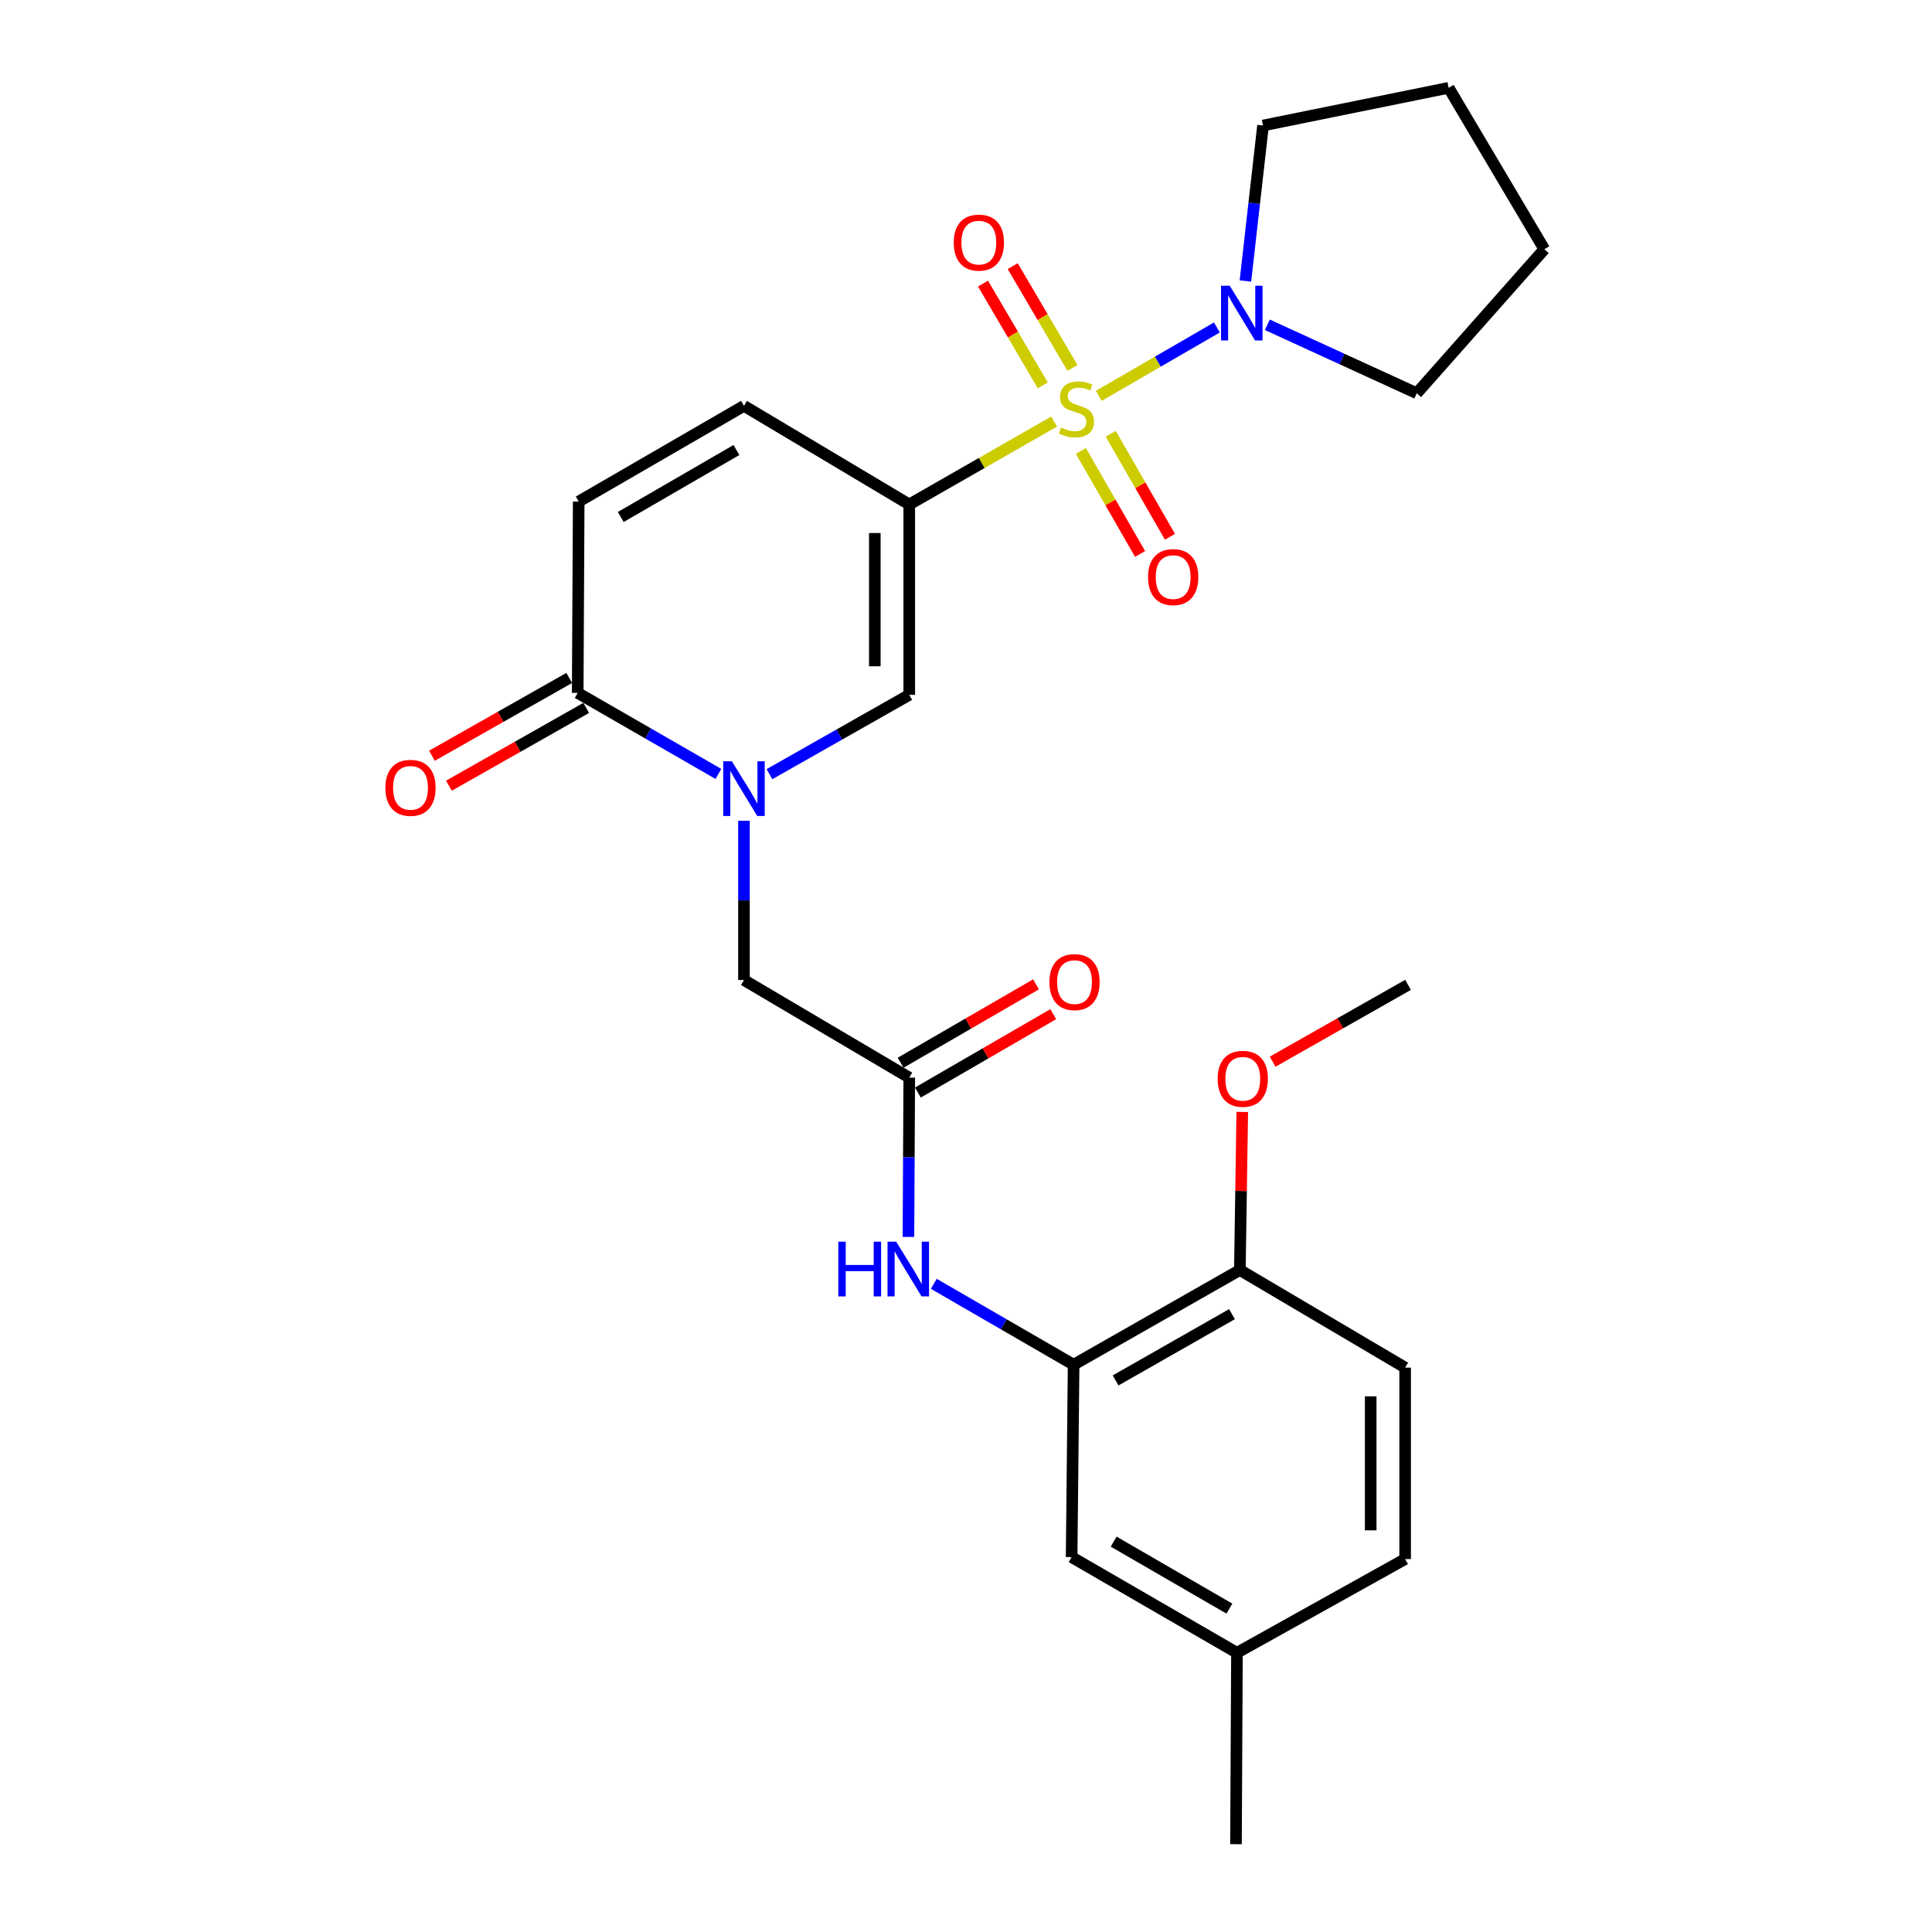 <?xml version='1.0' encoding='iso-8859-1'?>
<svg version='1.1' baseProfile='full'
              xmlns='http://www.w3.org/2000/svg'
                      xmlns:rdkit='http://www.rdkit.org/xml'
                      xmlns:xlink='http://www.w3.org/1999/xlink'
                  xml:space='preserve'
width='1000px' height='1000px' viewBox='0 0 1000 1000'>
<!-- END OF HEADER -->
<rect style='opacity:1.0;fill:#FFFFFF;stroke:none' width='1000' height='1000' x='0' y='0'> </rect>
<path class='bond-0' d='M 545.603,218.199 L 508.116,239.654' style='fill:none;fill-rule:evenodd;stroke:#CCCC00;stroke-width:6px;stroke-linecap:butt;stroke-linejoin:miter;stroke-opacity:1' />
<path class='bond-0' d='M 508.116,239.654 L 470.629,261.109' style='fill:none;fill-rule:evenodd;stroke:#000000;stroke-width:6px;stroke-linecap:butt;stroke-linejoin:miter;stroke-opacity:1' />
<path class='bond-3' d='M 568.727,204.889 L 599.296,187.193' style='fill:none;fill-rule:evenodd;stroke:#CCCC00;stroke-width:6px;stroke-linecap:butt;stroke-linejoin:miter;stroke-opacity:1' />
<path class='bond-3' d='M 599.296,187.193 L 629.864,169.497' style='fill:none;fill-rule:evenodd;stroke:#0000FF;stroke-width:6px;stroke-linecap:butt;stroke-linejoin:miter;stroke-opacity:1' />
<path class='bond-11' d='M 559.449,233.41 L 574.783,260.072' style='fill:none;fill-rule:evenodd;stroke:#CCCC00;stroke-width:6px;stroke-linecap:butt;stroke-linejoin:miter;stroke-opacity:1' />
<path class='bond-11' d='M 574.783,260.072 L 590.116,286.733' style='fill:none;fill-rule:evenodd;stroke:#FF0000;stroke-width:6px;stroke-linecap:butt;stroke-linejoin:miter;stroke-opacity:1' />
<path class='bond-11' d='M 574.904,224.522 L 590.238,251.184' style='fill:none;fill-rule:evenodd;stroke:#CCCC00;stroke-width:6px;stroke-linecap:butt;stroke-linejoin:miter;stroke-opacity:1' />
<path class='bond-11' d='M 590.238,251.184 L 605.571,277.845' style='fill:none;fill-rule:evenodd;stroke:#FF0000;stroke-width:6px;stroke-linecap:butt;stroke-linejoin:miter;stroke-opacity:1' />
<path class='bond-12' d='M 555.112,190.448 L 539.648,164.102' style='fill:none;fill-rule:evenodd;stroke:#CCCC00;stroke-width:6px;stroke-linecap:butt;stroke-linejoin:miter;stroke-opacity:1' />
<path class='bond-12' d='M 539.648,164.102 L 524.185,137.756' style='fill:none;fill-rule:evenodd;stroke:#FF0000;stroke-width:6px;stroke-linecap:butt;stroke-linejoin:miter;stroke-opacity:1' />
<path class='bond-12' d='M 539.736,199.473 L 524.272,173.126' style='fill:none;fill-rule:evenodd;stroke:#CCCC00;stroke-width:6px;stroke-linecap:butt;stroke-linejoin:miter;stroke-opacity:1' />
<path class='bond-12' d='M 524.272,173.126 L 508.809,146.78' style='fill:none;fill-rule:evenodd;stroke:#FF0000;stroke-width:6px;stroke-linecap:butt;stroke-linejoin:miter;stroke-opacity:1' />
<path class='bond-2' d='M 470.629,261.109 L 470.629,359.661' style='fill:none;fill-rule:evenodd;stroke:#000000;stroke-width:6px;stroke-linecap:butt;stroke-linejoin:miter;stroke-opacity:1' />
<path class='bond-2' d='M 452.8,275.892 L 452.8,344.878' style='fill:none;fill-rule:evenodd;stroke:#000000;stroke-width:6px;stroke-linecap:butt;stroke-linejoin:miter;stroke-opacity:1' />
<path class='bond-5' d='M 470.629,261.109 L 385.072,210.07' style='fill:none;fill-rule:evenodd;stroke:#000000;stroke-width:6px;stroke-linecap:butt;stroke-linejoin:miter;stroke-opacity:1' />
<path class='bond-1' d='M 398.271,400.706 L 434.45,380.183' style='fill:none;fill-rule:evenodd;stroke:#0000FF;stroke-width:6px;stroke-linecap:butt;stroke-linejoin:miter;stroke-opacity:1' />
<path class='bond-1' d='M 434.45,380.183 L 470.629,359.661' style='fill:none;fill-rule:evenodd;stroke:#000000;stroke-width:6px;stroke-linecap:butt;stroke-linejoin:miter;stroke-opacity:1' />
<path class='bond-10' d='M 385.072,424.83 L 385.072,466.045' style='fill:none;fill-rule:evenodd;stroke:#0000FF;stroke-width:6px;stroke-linecap:butt;stroke-linejoin:miter;stroke-opacity:1' />
<path class='bond-10' d='M 385.072,466.045 L 385.072,507.26' style='fill:none;fill-rule:evenodd;stroke:#000000;stroke-width:6px;stroke-linecap:butt;stroke-linejoin:miter;stroke-opacity:1' />
<path class='bond-28' d='M 371.85,400.583 L 335.435,379.621' style='fill:none;fill-rule:evenodd;stroke:#0000FF;stroke-width:6px;stroke-linecap:butt;stroke-linejoin:miter;stroke-opacity:1' />
<path class='bond-28' d='M 335.435,379.621 L 299.02,358.66' style='fill:none;fill-rule:evenodd;stroke:#000000;stroke-width:6px;stroke-linecap:butt;stroke-linejoin:miter;stroke-opacity:1' />
<path class='bond-21' d='M 644.624,145.44 L 649.185,105.203' style='fill:none;fill-rule:evenodd;stroke:#0000FF;stroke-width:6px;stroke-linecap:butt;stroke-linejoin:miter;stroke-opacity:1' />
<path class='bond-21' d='M 649.185,105.203 L 653.746,64.967' style='fill:none;fill-rule:evenodd;stroke:#000000;stroke-width:6px;stroke-linecap:butt;stroke-linejoin:miter;stroke-opacity:1' />
<path class='bond-22' d='M 655.973,168.107 L 694.642,185.83' style='fill:none;fill-rule:evenodd;stroke:#0000FF;stroke-width:6px;stroke-linecap:butt;stroke-linejoin:miter;stroke-opacity:1' />
<path class='bond-22' d='M 694.642,185.83 L 733.311,203.553' style='fill:none;fill-rule:evenodd;stroke:#000000;stroke-width:6px;stroke-linecap:butt;stroke-linejoin:miter;stroke-opacity:1' />
<path class='bond-4' d='M 299.02,358.66 L 299.535,259.604' style='fill:none;fill-rule:evenodd;stroke:#000000;stroke-width:6px;stroke-linecap:butt;stroke-linejoin:miter;stroke-opacity:1' />
<path class='bond-15' d='M 294.626,350.904 L 259.096,371.036' style='fill:none;fill-rule:evenodd;stroke:#000000;stroke-width:6px;stroke-linecap:butt;stroke-linejoin:miter;stroke-opacity:1' />
<path class='bond-15' d='M 259.096,371.036 L 223.566,391.168' style='fill:none;fill-rule:evenodd;stroke:#FF0000;stroke-width:6px;stroke-linecap:butt;stroke-linejoin:miter;stroke-opacity:1' />
<path class='bond-15' d='M 303.415,366.416 L 267.885,386.548' style='fill:none;fill-rule:evenodd;stroke:#000000;stroke-width:6px;stroke-linecap:butt;stroke-linejoin:miter;stroke-opacity:1' />
<path class='bond-15' d='M 267.885,386.548 L 232.354,406.679' style='fill:none;fill-rule:evenodd;stroke:#FF0000;stroke-width:6px;stroke-linecap:butt;stroke-linejoin:miter;stroke-opacity:1' />
<path class='bond-6' d='M 385.072,210.07 L 299.535,259.604' style='fill:none;fill-rule:evenodd;stroke:#000000;stroke-width:6px;stroke-linecap:butt;stroke-linejoin:miter;stroke-opacity:1' />
<path class='bond-6' d='M 381.176,232.929 L 321.3,267.602' style='fill:none;fill-rule:evenodd;stroke:#000000;stroke-width:6px;stroke-linecap:butt;stroke-linejoin:miter;stroke-opacity:1' />
<path class='bond-7' d='M 470.629,557.784 L 385.072,507.26' style='fill:none;fill-rule:evenodd;stroke:#000000;stroke-width:6px;stroke-linecap:butt;stroke-linejoin:miter;stroke-opacity:1' />
<path class='bond-9' d='M 470.629,557.784 L 470.418,599.004' style='fill:none;fill-rule:evenodd;stroke:#000000;stroke-width:6px;stroke-linecap:butt;stroke-linejoin:miter;stroke-opacity:1' />
<path class='bond-9' d='M 470.418,599.004 L 470.208,640.223' style='fill:none;fill-rule:evenodd;stroke:#0000FF;stroke-width:6px;stroke-linecap:butt;stroke-linejoin:miter;stroke-opacity:1' />
<path class='bond-16' d='M 475.095,565.498 L 510.133,545.211' style='fill:none;fill-rule:evenodd;stroke:#000000;stroke-width:6px;stroke-linecap:butt;stroke-linejoin:miter;stroke-opacity:1' />
<path class='bond-16' d='M 510.133,545.211 L 545.171,524.923' style='fill:none;fill-rule:evenodd;stroke:#FF0000;stroke-width:6px;stroke-linecap:butt;stroke-linejoin:miter;stroke-opacity:1' />
<path class='bond-16' d='M 466.162,550.07 L 501.2,529.782' style='fill:none;fill-rule:evenodd;stroke:#000000;stroke-width:6px;stroke-linecap:butt;stroke-linejoin:miter;stroke-opacity:1' />
<path class='bond-16' d='M 501.2,529.782 L 536.237,509.494' style='fill:none;fill-rule:evenodd;stroke:#FF0000;stroke-width:6px;stroke-linecap:butt;stroke-linejoin:miter;stroke-opacity:1' />
<path class='bond-8' d='M 555.7,706.374 L 519.518,685.439' style='fill:none;fill-rule:evenodd;stroke:#000000;stroke-width:6px;stroke-linecap:butt;stroke-linejoin:miter;stroke-opacity:1' />
<path class='bond-8' d='M 519.518,685.439 L 483.335,664.505' style='fill:none;fill-rule:evenodd;stroke:#0000FF;stroke-width:6px;stroke-linecap:butt;stroke-linejoin:miter;stroke-opacity:1' />
<path class='bond-13' d='M 555.7,706.374 L 641.752,657.356' style='fill:none;fill-rule:evenodd;stroke:#000000;stroke-width:6px;stroke-linecap:butt;stroke-linejoin:miter;stroke-opacity:1' />
<path class='bond-13' d='M 577.432,714.512 L 637.668,680.2' style='fill:none;fill-rule:evenodd;stroke:#000000;stroke-width:6px;stroke-linecap:butt;stroke-linejoin:miter;stroke-opacity:1' />
<path class='bond-14' d='M 555.7,706.374 L 554.67,805.955' style='fill:none;fill-rule:evenodd;stroke:#000000;stroke-width:6px;stroke-linecap:butt;stroke-linejoin:miter;stroke-opacity:1' />
<path class='bond-17' d='M 641.752,657.356 L 727.298,707.879' style='fill:none;fill-rule:evenodd;stroke:#000000;stroke-width:6px;stroke-linecap:butt;stroke-linejoin:miter;stroke-opacity:1' />
<path class='bond-20' d='M 641.752,657.356 L 642.374,616.446' style='fill:none;fill-rule:evenodd;stroke:#000000;stroke-width:6px;stroke-linecap:butt;stroke-linejoin:miter;stroke-opacity:1' />
<path class='bond-20' d='M 642.374,616.446 L 642.995,575.536' style='fill:none;fill-rule:evenodd;stroke:#FF0000;stroke-width:6px;stroke-linecap:butt;stroke-linejoin:miter;stroke-opacity:1' />
<path class='bond-18' d='M 554.67,805.955 L 640.246,855.479' style='fill:none;fill-rule:evenodd;stroke:#000000;stroke-width:6px;stroke-linecap:butt;stroke-linejoin:miter;stroke-opacity:1' />
<path class='bond-18' d='M 576.436,797.953 L 636.34,832.62' style='fill:none;fill-rule:evenodd;stroke:#000000;stroke-width:6px;stroke-linecap:butt;stroke-linejoin:miter;stroke-opacity:1' />
<path class='bond-29' d='M 727.298,707.879 L 727.298,806.966' style='fill:none;fill-rule:evenodd;stroke:#000000;stroke-width:6px;stroke-linecap:butt;stroke-linejoin:miter;stroke-opacity:1' />
<path class='bond-29' d='M 709.47,722.742 L 709.47,792.103' style='fill:none;fill-rule:evenodd;stroke:#000000;stroke-width:6px;stroke-linecap:butt;stroke-linejoin:miter;stroke-opacity:1' />
<path class='bond-19' d='M 640.246,855.479 L 727.298,806.966' style='fill:none;fill-rule:evenodd;stroke:#000000;stroke-width:6px;stroke-linecap:butt;stroke-linejoin:miter;stroke-opacity:1' />
<path class='bond-23' d='M 640.246,855.479 L 639.741,954.545' style='fill:none;fill-rule:evenodd;stroke:#000000;stroke-width:6px;stroke-linecap:butt;stroke-linejoin:miter;stroke-opacity:1' />
<path class='bond-24' d='M 658.716,549.527 L 693.76,529.641' style='fill:none;fill-rule:evenodd;stroke:#FF0000;stroke-width:6px;stroke-linecap:butt;stroke-linejoin:miter;stroke-opacity:1' />
<path class='bond-24' d='M 693.76,529.641 L 728.804,509.756' style='fill:none;fill-rule:evenodd;stroke:#000000;stroke-width:6px;stroke-linecap:butt;stroke-linejoin:miter;stroke-opacity:1' />
<path class='bond-26' d='M 653.746,64.967 L 749.812,45.455' style='fill:none;fill-rule:evenodd;stroke:#000000;stroke-width:6px;stroke-linecap:butt;stroke-linejoin:miter;stroke-opacity:1' />
<path class='bond-25' d='M 733.311,203.553 L 799.345,129' style='fill:none;fill-rule:evenodd;stroke:#000000;stroke-width:6px;stroke-linecap:butt;stroke-linejoin:miter;stroke-opacity:1' />
<path class='bond-27' d='M 799.345,129 L 749.812,45.455' style='fill:none;fill-rule:evenodd;stroke:#000000;stroke-width:6px;stroke-linecap:butt;stroke-linejoin:miter;stroke-opacity:1' />
<path  class='atom-0' d='M 549.176 221.296
Q 549.496 221.416, 550.816 221.976
Q 552.136 222.536, 553.576 222.896
Q 555.056 223.216, 556.496 223.216
Q 559.176 223.216, 560.736 221.936
Q 562.296 220.616, 562.296 218.336
Q 562.296 216.776, 561.496 215.816
Q 560.736 214.856, 559.536 214.336
Q 558.336 213.816, 556.336 213.216
Q 553.816 212.456, 552.296 211.736
Q 550.816 211.016, 549.736 209.496
Q 548.696 207.976, 548.696 205.416
Q 548.696 201.856, 551.096 199.656
Q 553.536 197.456, 558.336 197.456
Q 561.616 197.456, 565.336 199.016
L 564.416 202.096
Q 561.016 200.696, 558.456 200.696
Q 555.696 200.696, 554.176 201.856
Q 552.656 202.976, 552.696 204.936
Q 552.696 206.456, 553.456 207.376
Q 554.256 208.296, 555.376 208.816
Q 556.536 209.336, 558.456 209.936
Q 561.016 210.736, 562.536 211.536
Q 564.056 212.336, 565.136 213.976
Q 566.256 215.576, 566.256 218.336
Q 566.256 222.256, 563.616 224.376
Q 561.016 226.456, 556.656 226.456
Q 554.136 226.456, 552.216 225.896
Q 550.336 225.376, 548.096 224.456
L 549.176 221.296
' fill='#CCCC00'/>
<path  class='atom-2' d='M 378.812 394.034
L 388.092 409.034
Q 389.012 410.514, 390.492 413.194
Q 391.972 415.874, 392.052 416.034
L 392.052 394.034
L 395.812 394.034
L 395.812 422.354
L 391.932 422.354
L 381.972 405.954
Q 380.812 404.034, 379.572 401.834
Q 378.372 399.634, 378.012 398.954
L 378.012 422.354
L 374.332 422.354
L 374.332 394.034
L 378.812 394.034
' fill='#0000FF'/>
<path  class='atom-4' d='M 636.482 147.883
L 645.762 162.883
Q 646.682 164.363, 648.162 167.043
Q 649.642 169.723, 649.722 169.883
L 649.722 147.883
L 653.482 147.883
L 653.482 176.203
L 649.602 176.203
L 639.642 159.803
Q 638.482 157.883, 637.242 155.683
Q 636.042 153.483, 635.682 152.803
L 635.682 176.203
L 632.002 176.203
L 632.002 147.883
L 636.482 147.883
' fill='#0000FF'/>
<path  class='atom-10' d='M 433.903 642.7
L 437.743 642.7
L 437.743 654.74
L 452.223 654.74
L 452.223 642.7
L 456.063 642.7
L 456.063 671.02
L 452.223 671.02
L 452.223 657.94
L 437.743 657.94
L 437.743 671.02
L 433.903 671.02
L 433.903 642.7
' fill='#0000FF'/>
<path  class='atom-10' d='M 463.863 642.7
L 473.143 657.7
Q 474.063 659.18, 475.543 661.86
Q 477.023 664.54, 477.103 664.7
L 477.103 642.7
L 480.863 642.7
L 480.863 671.02
L 476.983 671.02
L 467.023 654.62
Q 465.863 652.7, 464.623 650.5
Q 463.423 648.3, 463.063 647.62
L 463.063 671.02
L 459.383 671.02
L 459.383 642.7
L 463.863 642.7
' fill='#0000FF'/>
<path  class='atom-12' d='M 594.234 298.698
Q 594.234 291.898, 597.594 288.098
Q 600.954 284.298, 607.234 284.298
Q 613.514 284.298, 616.874 288.098
Q 620.234 291.898, 620.234 298.698
Q 620.234 305.578, 616.834 309.498
Q 613.434 313.378, 607.234 313.378
Q 600.994 313.378, 597.594 309.498
Q 594.234 305.618, 594.234 298.698
M 607.234 310.178
Q 611.554 310.178, 613.874 307.298
Q 616.234 304.378, 616.234 298.698
Q 616.234 293.138, 613.874 290.338
Q 611.554 287.498, 607.234 287.498
Q 602.914 287.498, 600.554 290.298
Q 598.234 293.098, 598.234 298.698
Q 598.234 304.418, 600.554 307.298
Q 602.914 310.178, 607.234 310.178
' fill='#FF0000'/>
<path  class='atom-13' d='M 493.652 125.574
Q 493.652 118.774, 497.012 114.974
Q 500.372 111.174, 506.652 111.174
Q 512.932 111.174, 516.292 114.974
Q 519.652 118.774, 519.652 125.574
Q 519.652 132.454, 516.252 136.374
Q 512.852 140.254, 506.652 140.254
Q 500.412 140.254, 497.012 136.374
Q 493.652 132.494, 493.652 125.574
M 506.652 137.054
Q 510.972 137.054, 513.292 134.174
Q 515.652 131.254, 515.652 125.574
Q 515.652 120.014, 513.292 117.214
Q 510.972 114.374, 506.652 114.374
Q 502.332 114.374, 499.972 117.174
Q 497.652 119.974, 497.652 125.574
Q 497.652 131.294, 499.972 134.174
Q 502.332 137.054, 506.652 137.054
' fill='#FF0000'/>
<path  class='atom-16' d='M 199.473 407.778
Q 199.473 400.978, 202.833 397.178
Q 206.193 393.378, 212.473 393.378
Q 218.753 393.378, 222.113 397.178
Q 225.473 400.978, 225.473 407.778
Q 225.473 414.658, 222.073 418.578
Q 218.673 422.458, 212.473 422.458
Q 206.233 422.458, 202.833 418.578
Q 199.473 414.698, 199.473 407.778
M 212.473 419.258
Q 216.793 419.258, 219.113 416.378
Q 221.473 413.458, 221.473 407.778
Q 221.473 402.218, 219.113 399.418
Q 216.793 396.578, 212.473 396.578
Q 208.153 396.578, 205.793 399.378
Q 203.473 402.178, 203.473 407.778
Q 203.473 413.498, 205.793 416.378
Q 208.153 419.258, 212.473 419.258
' fill='#FF0000'/>
<path  class='atom-17' d='M 543.175 508.331
Q 543.175 501.531, 546.535 497.731
Q 549.895 493.931, 556.175 493.931
Q 562.455 493.931, 565.815 497.731
Q 569.175 501.531, 569.175 508.331
Q 569.175 515.211, 565.775 519.131
Q 562.375 523.011, 556.175 523.011
Q 549.935 523.011, 546.535 519.131
Q 543.175 515.251, 543.175 508.331
M 556.175 519.811
Q 560.495 519.811, 562.815 516.931
Q 565.175 514.011, 565.175 508.331
Q 565.175 502.771, 562.815 499.971
Q 560.495 497.131, 556.175 497.131
Q 551.855 497.131, 549.495 499.931
Q 547.175 502.731, 547.175 508.331
Q 547.175 514.051, 549.495 516.931
Q 551.855 519.811, 556.175 519.811
' fill='#FF0000'/>
<path  class='atom-21' d='M 630.257 558.379
Q 630.257 551.579, 633.617 547.779
Q 636.977 543.979, 643.257 543.979
Q 649.537 543.979, 652.897 547.779
Q 656.257 551.579, 656.257 558.379
Q 656.257 565.259, 652.857 569.179
Q 649.457 573.059, 643.257 573.059
Q 637.017 573.059, 633.617 569.179
Q 630.257 565.299, 630.257 558.379
M 643.257 569.859
Q 647.577 569.859, 649.897 566.979
Q 652.257 564.059, 652.257 558.379
Q 652.257 552.819, 649.897 550.019
Q 647.577 547.179, 643.257 547.179
Q 638.937 547.179, 636.577 549.979
Q 634.257 552.779, 634.257 558.379
Q 634.257 564.099, 636.577 566.979
Q 638.937 569.859, 643.257 569.859
' fill='#FF0000'/>
</svg>
